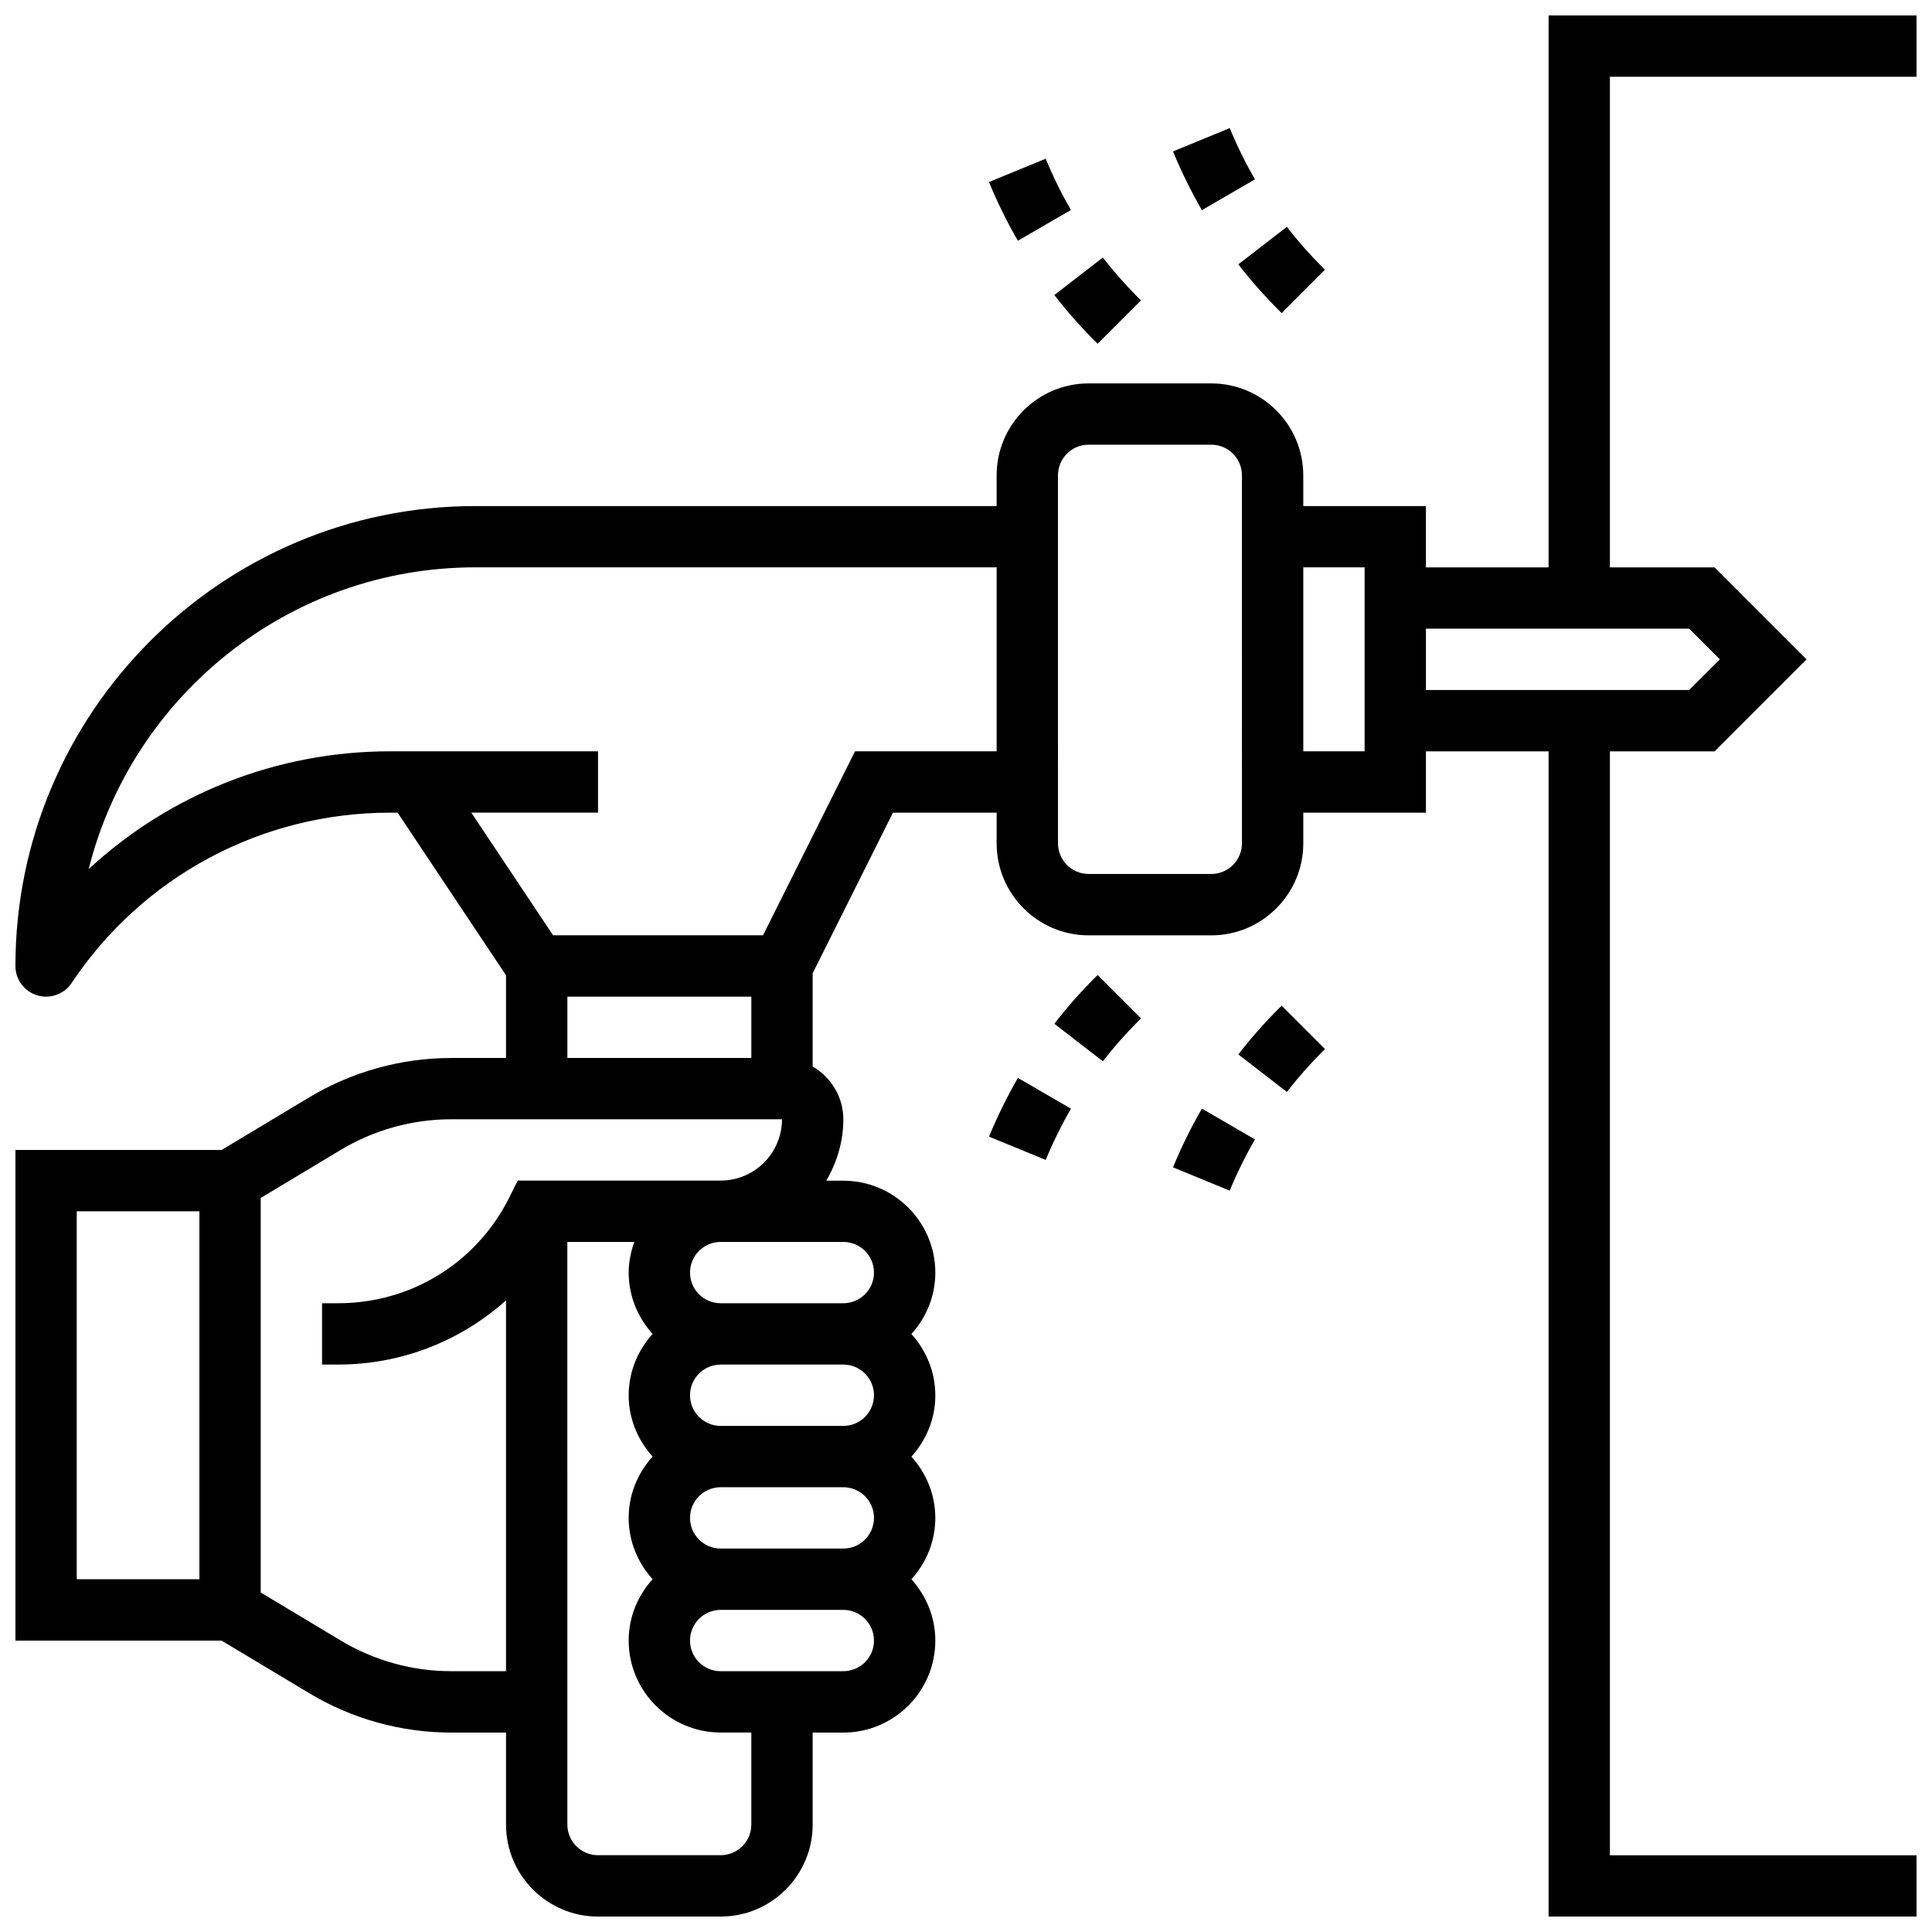 <?xml version="1.0" encoding="UTF-8"?>
<!-- Uploaded to: SVG Repo, www.svgrepo.com, Generator: SVG Repo Mixer Tools -->
<svg width="800px" height="800px" version="1.1" viewBox="144 144 512 512" xmlns="http://www.w3.org/2000/svg">
 <defs>
  <clipPath id="a">
   <path d="m148.09 148.09h503.81v503.81h-503.81z"/>
  </clipPath>
 </defs>
 <g clip-path="url(#a)">
  <path d="m651.9 164.34v-16.25h-97.512v146.27h-32.504v-16.25h-32.504v-8.125c0-13.441-10.938-24.379-24.379-24.379h-32.504c-13.441 0-24.379 10.938-24.379 24.379v8.125h-138.14c-67.211 0-121.89 54.68-121.89 121.89 0 3.574 2.34 6.738 5.769 7.777 0.781 0.234 1.566 0.348 2.356 0.348 2.664 0 5.234-1.316 6.762-3.617 18.844-28.27 50.371-45.141 84.34-45.141h2.062l28.727 43.094v21.914h-14.496c-13.246 0-26.254 3.602-37.633 10.418l-23.258 13.961h-54.629v130.02h54.629l23.266 13.961c11.359 6.816 24.379 10.418 37.625 10.418h14.496v24.379c0 13.441 10.938 24.379 24.379 24.379h32.504c13.441 0 24.379-10.938 24.379-24.379v-24.379h8.125c13.441 0 24.379-10.938 24.379-24.379 0-6.266-2.445-11.93-6.34-16.25 3.902-4.324 6.34-9.988 6.34-16.25 0-6.266-2.445-11.93-6.34-16.25 3.902-4.324 6.34-9.988 6.34-16.25 0-6.266-2.445-11.93-6.34-16.25 3.902-4.324 6.34-9.988 6.34-16.25 0-13.441-10.938-24.379-24.379-24.379h-4.519c2.797-4.812 4.519-10.312 4.519-16.262 0-5.988-3.289-11.172-8.125-13.992v-24.719l21.27-42.551h27.484v8.125c0 13.441 10.938 24.379 24.379 24.379h32.504c13.441 0 24.379-10.938 24.379-24.379v-8.125h32.504v-16.25h32.504v308.79h97.512v-16.25h-81.262v-292.54h27.742l24.379-24.379-24.379-24.379h-27.742v-130.02zm-357.54 243.78h48.754v16.25h-48.754zm-130.02 56.883h32.504v97.512h-32.504zm178.77 162.52c0 4.484-3.641 8.125-8.125 8.125h-32.504c-4.484 0-8.125-3.641-8.125-8.125l-0.004-154.39h17.746c-0.906 2.551-1.492 5.266-1.492 8.125 0 6.266 2.445 11.93 6.34 16.25-3.902 4.324-6.34 9.988-6.34 16.25 0 6.266 2.445 11.93 6.34 16.25-3.902 4.324-6.34 9.988-6.34 16.25 0 6.266 2.445 11.93 6.34 16.25-3.902 4.324-6.34 9.988-6.34 16.25 0 13.441 10.938 24.379 24.379 24.379h8.125zm32.504-113.77c0 4.484-3.641 8.125-8.125 8.125h-32.504c-4.484 0-8.125-3.641-8.125-8.125s3.641-8.125 8.125-8.125h32.504c4.484 0 8.125 3.641 8.125 8.125zm0 32.504c0 4.484-3.641 8.125-8.125 8.125h-32.504c-4.484 0-8.125-3.641-8.125-8.125s3.641-8.125 8.125-8.125h32.504c4.484 0 8.125 3.641 8.125 8.125zm-8.125 40.629h-32.504c-4.484 0-8.125-3.641-8.125-8.125s3.641-8.125 8.125-8.125h32.504c4.484 0 8.125 3.641 8.125 8.125s-3.641 8.125-8.125 8.125zm8.125-105.64c0 4.484-3.641 8.125-8.125 8.125h-32.504c-4.484 0-8.125-3.641-8.125-8.125 0-4.484 3.641-8.125 8.125-8.125h32.504c4.484 0 8.125 3.641 8.125 8.125zm-94.406-24.379-2.242 4.492c-8.648 17.277-26.012 28.012-45.328 28.012h-4.293v16.25h4.289c16.82 0 32.445-6.266 44.465-17.008l0.004 98.27h-14.496c-10.305 0-20.43-2.805-29.27-8.102l-21.242-12.75v-104.56l21.234-12.75c8.848-5.297 18.973-8.102 29.277-8.102h87.629c0 8.965-7.289 16.25-16.25 16.25zm89.383-113.76-24.379 48.754h-55.637l-21.672-32.504h33.578v-16.25h-55.168c-29.984 0-58.344 11.344-79.812 31.211 11.496-45.887 53.078-79.969 102.48-79.969h138.14v48.754zm102.54 24.379c0 4.484-3.641 8.125-8.125 8.125h-32.504c-4.484 0-8.125-3.641-8.125-8.125l-0.004-97.512c0-4.484 3.641-8.125 8.125-8.125h32.504c4.484 0 8.125 3.641 8.125 8.125zm32.504-24.379h-16.25v-48.754h16.25zm94.148-24.379-8.125 8.125h-69.773v-16.25h69.77z"/>
 </g>
 <path d="m434.19 403.07c-3.859 3.859-7.484 7.965-10.773 12.238l12.855 9.938c2.875-3.723 6.047-7.312 9.41-10.676l0.691-0.691-11.488-11.488z"/>
 <path d="m406.1 445.22 15.031 6.176c1.91-4.656 4.168-9.23 6.688-13.578l-14.059-8.16c-2.891 5-5.465 10.234-7.66 15.562z"/>
 <path d="m482.95 411.2c-3.859 3.859-7.484 7.965-10.773 12.238l12.855 9.938c2.875-3.723 6.047-7.312 9.41-10.676l0.691-0.691-11.488-11.488z"/>
 <path d="m454.86 453.36 15.031 6.176c1.91-4.656 4.168-9.23 6.688-13.578l-14.059-8.16c-2.891 4.996-5.465 10.23-7.66 15.562z"/>
 <path d="m434.19 234.41 0.691 0.691 11.488-11.488-0.691-0.691c-3.363-3.363-6.535-6.957-9.41-10.676l-12.855 9.938c3.293 4.266 6.918 8.367 10.777 12.227z"/>
 <path d="m427.81 199.64c-2.527-4.348-4.777-8.922-6.688-13.578l-15.031 6.176c2.195 5.332 4.769 10.57 7.656 15.562z"/>
 <path d="m482.95 226.28 0.691 0.691 11.488-11.488-0.691-0.691c-3.363-3.363-6.535-6.957-9.41-10.676l-12.855 9.938c3.293 4.262 6.918 8.367 10.777 12.227z"/>
 <path d="m476.58 191.53c-2.527-4.348-4.777-8.922-6.688-13.578l-15.031 6.176c2.195 5.332 4.769 10.57 7.656 15.562z"/>
</svg>